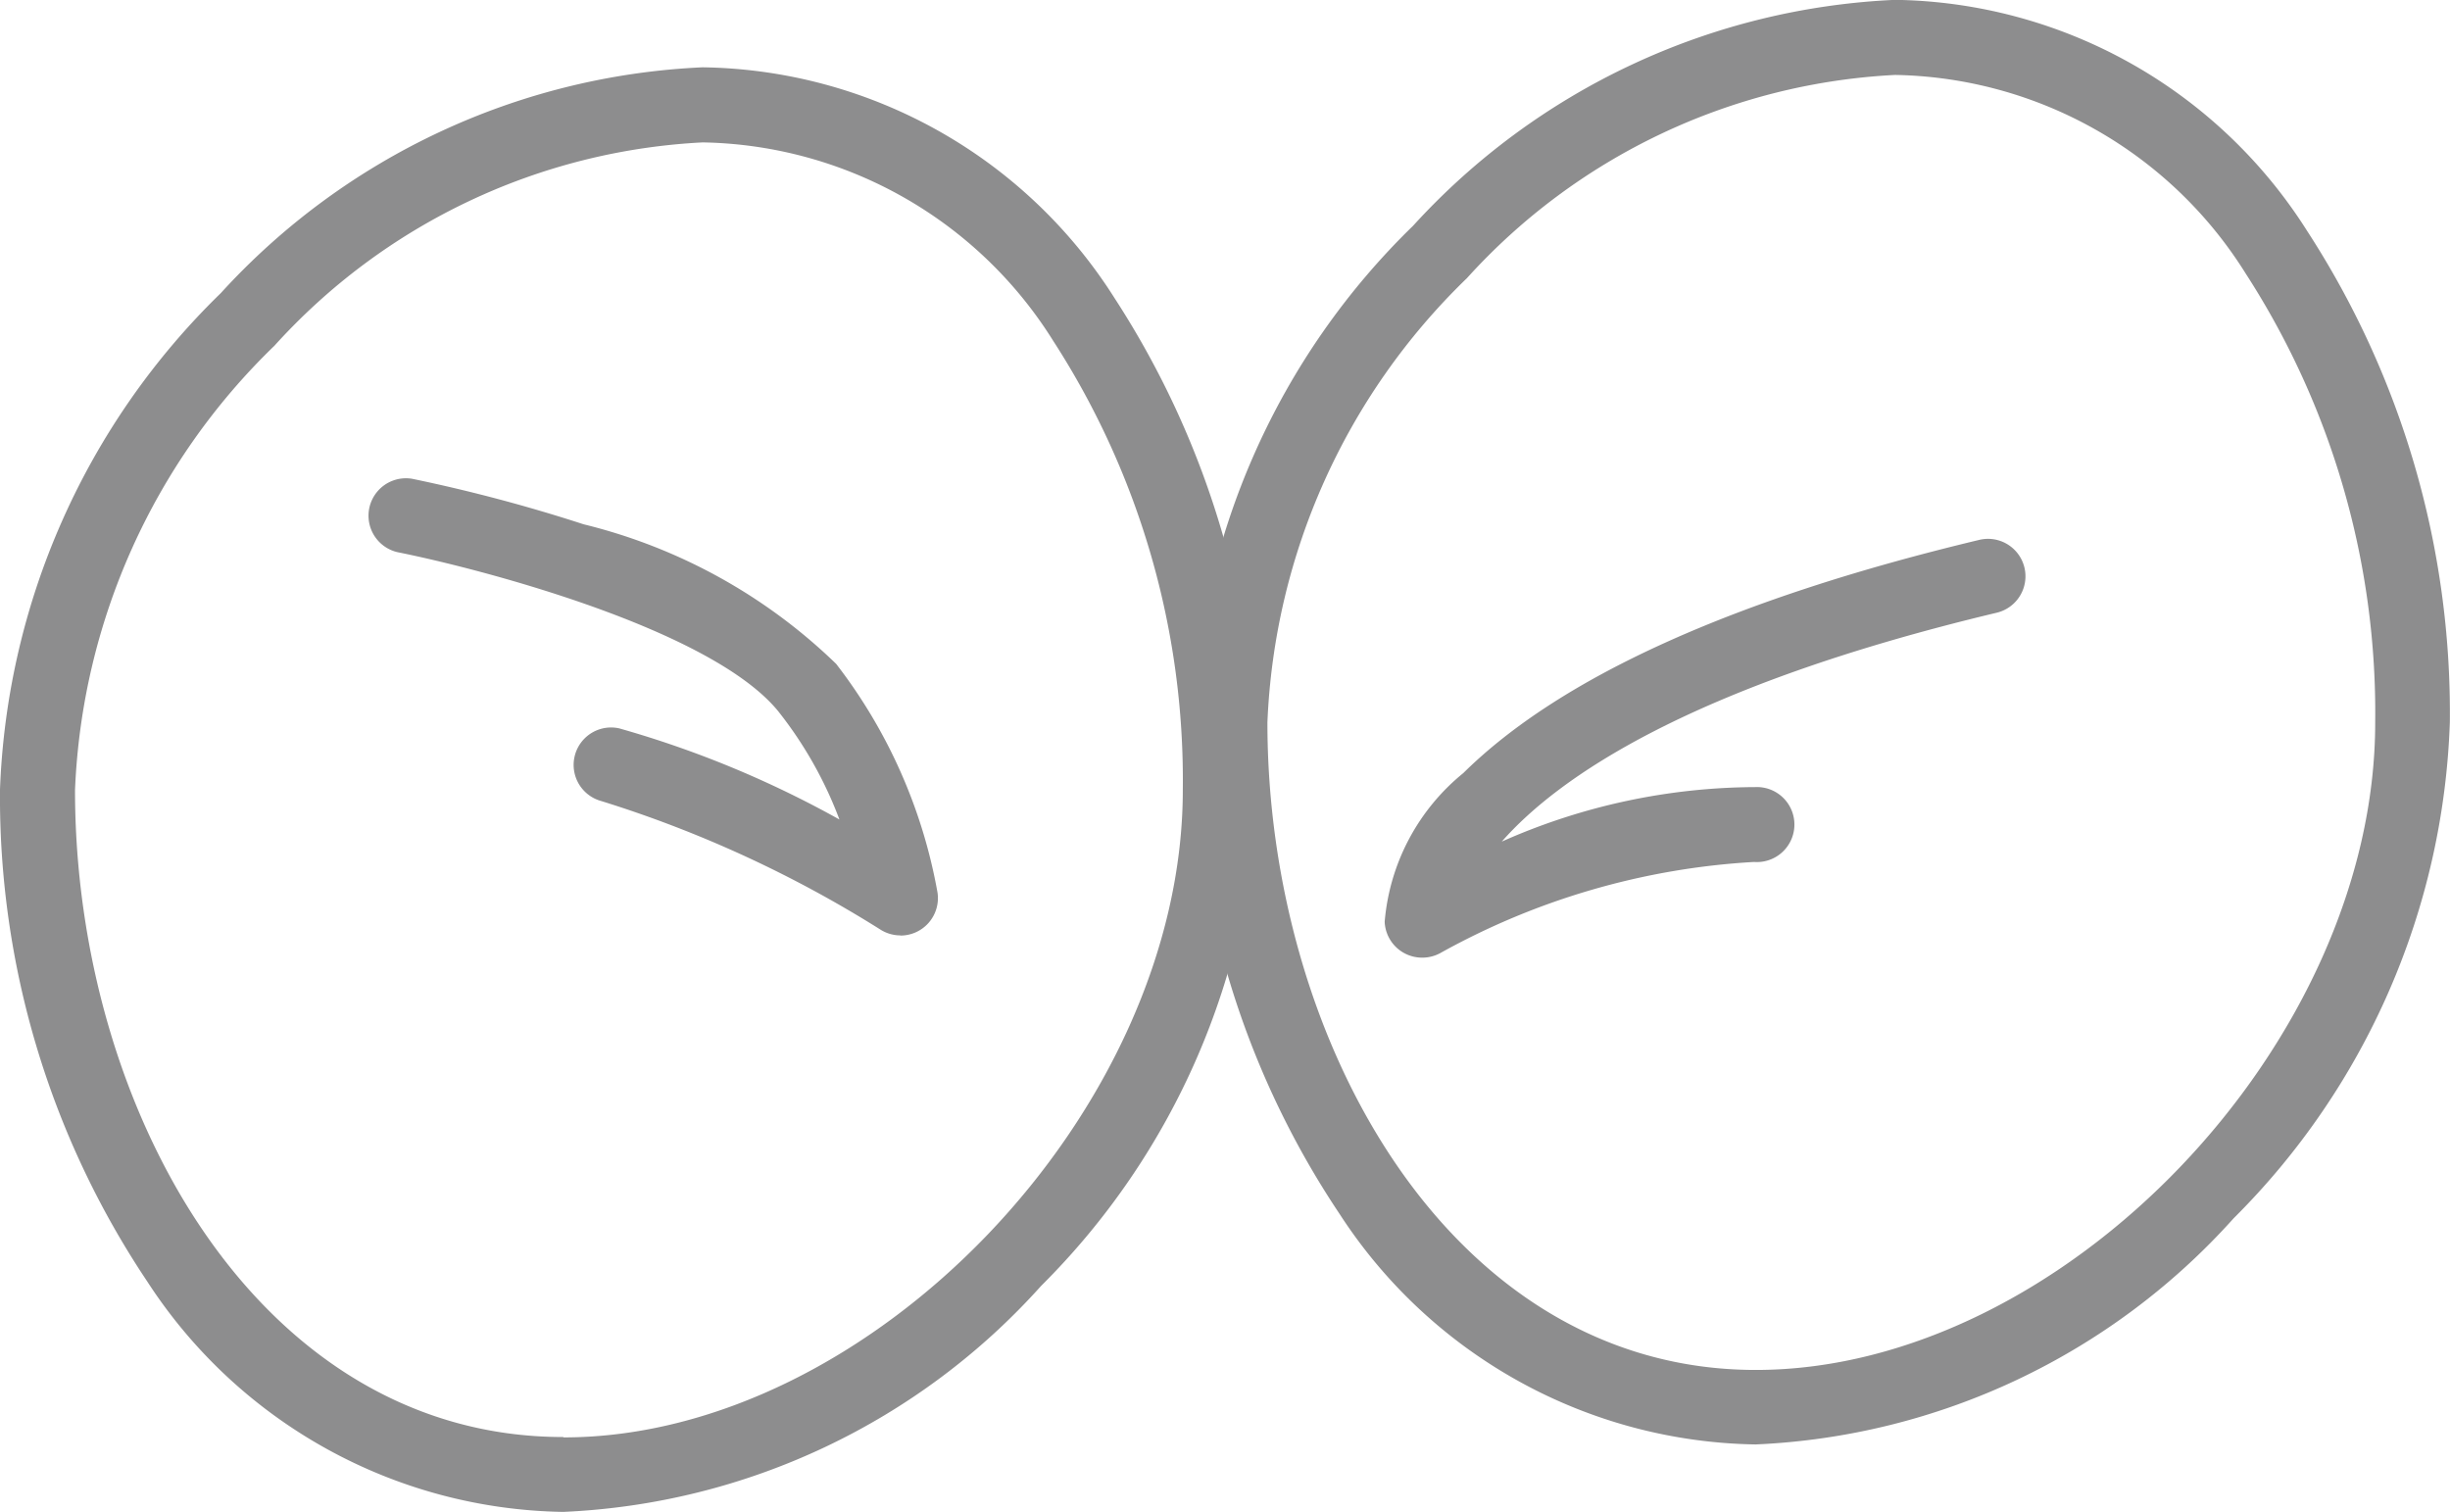 <svg xmlns="http://www.w3.org/2000/svg" viewBox="0 0 32.721 20.194"><g fill="#8d8d8e"><path d="M9.385.899a6.619 6.619 0 0 1 5.5 3.082 11.818 11.818 0 0 1 1.909 6.566 9.818 9.818 0 0 1-2.889 6.628 9.105 9.105 0 0 1-6.383 3.019 6.743 6.743 0 0 1-5.555-3.077A11.631 11.631 0 0 1 0 10.547a9.753 9.753 0 0 1 2.948-6.631A9.267 9.267 0 0 1 9.385.899Zm-1.86 18.3c4.1 0 8.272-4.364 8.272-8.648a10.8 10.8 0 0 0-1.732-6 5.631 5.631 0 0 0-4.68-2.649 8.27 8.27 0 0 0-5.719 2.715 8.751 8.751 0 0 0-2.664 5.933C1 14.797 3.44 19.194 7.522 19.194Z"/><path d="M25.31-.002a6.619 6.619 0 0 1 5.5 3.082 11.818 11.818 0 0 1 1.909 6.566 9.818 9.818 0 0 1-2.889 6.628 9.105 9.105 0 0 1-6.383 3.019 6.743 6.743 0 0 1-5.555-3.077 11.631 11.631 0 0 1-1.967-6.57 9.753 9.753 0 0 1 2.948-6.631A9.267 9.267 0 0 1 25.31-.002Zm-1.86 18.3c4.1 0 8.272-4.364 8.272-8.648a10.8 10.8 0 0 0-1.732-6 5.631 5.631 0 0 0-4.68-2.649 8.27 8.27 0 0 0-5.719 2.715 8.751 8.751 0 0 0-2.664 5.933c0 4.249 2.44 8.649 6.522 8.649Z"/><path d="M18.993 12.791a.5.5 0 0 1-.5-.479 2.867 2.867 0 0 1 1.05-1.986c1.3-1.285 3.62-2.333 6.892-3.115a.5.5 0 1 1 .232.973c-4.1.979-5.856 2.2-6.61 3.057a8.4 8.4 0 0 1 3.432-.728.501.501 0 1 1-.062 1 9.75 9.75 0 0 0-4.193 1.218.5.5 0 0 1-.241.06Zm-6.966-.297a.5.5 0 0 1-.269-.078 15.793 15.793 0 0 0-3.729-1.717.5.5 0 0 1 .242-.97 13.67 13.67 0 0 1 2.94 1.217 5.354 5.354 0 0 0-.819-1.448c-.9-1.1-3.971-1.9-5.08-2.122a.5.5 0 0 1 .192-.981 21.485 21.485 0 0 1 2.291.608 7.356 7.356 0 0 1 3.372 1.864 7 7 0 0 1 1.354 3.055.5.5 0 0 1-.494.574Z"/></g></svg>
